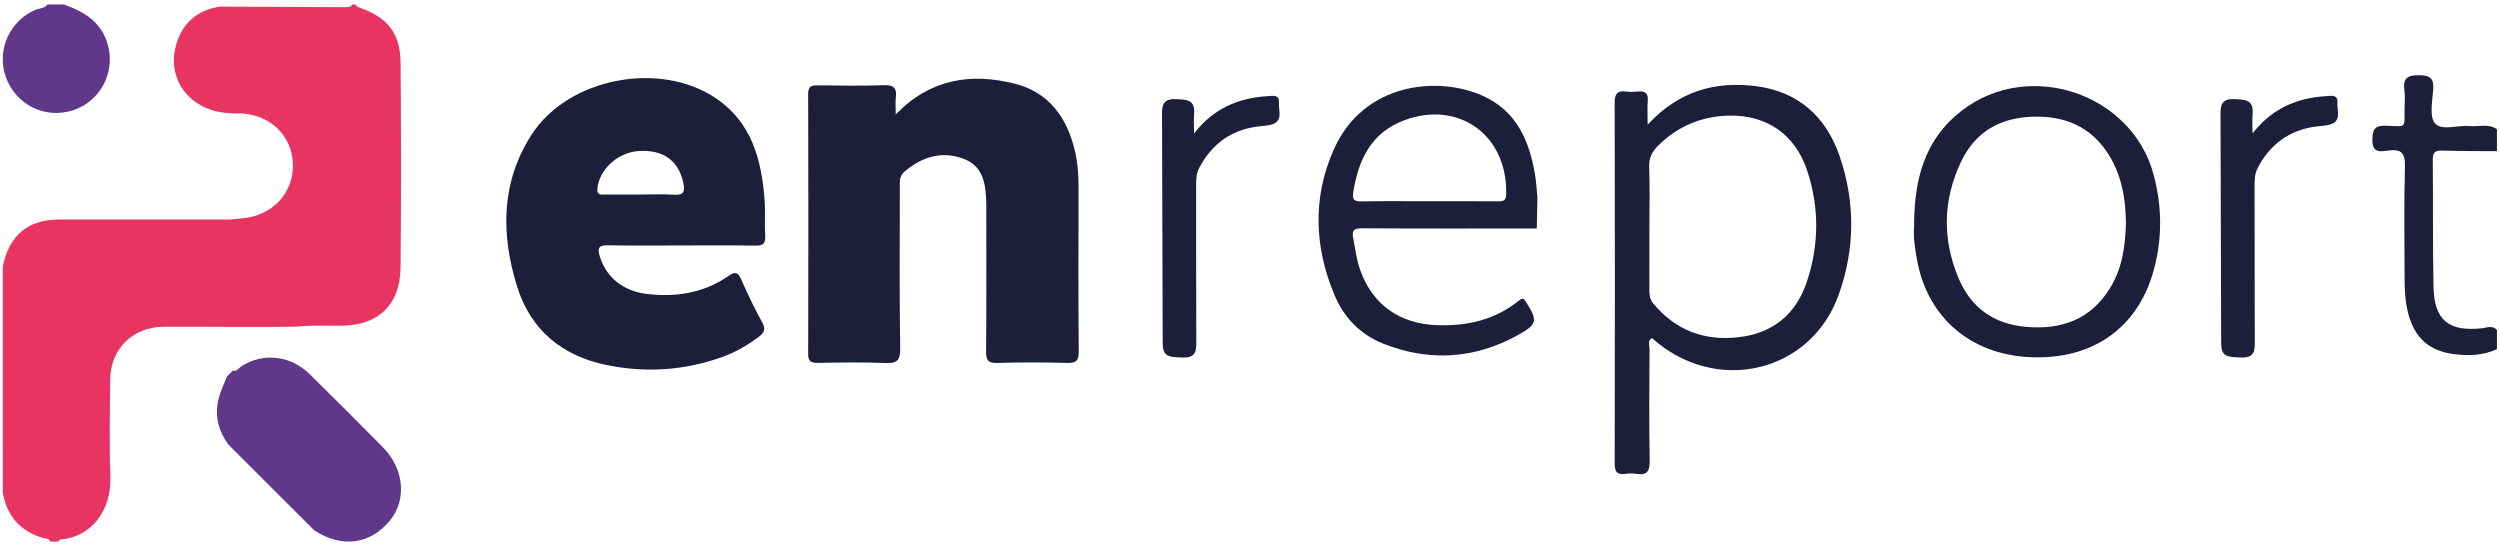 <?xml version="1.0" encoding="utf-8"?>
<!-- Generator: Adobe Illustrator 17.0.0, SVG Export Plug-In . SVG Version: 6.00 Build 0)  -->
<!DOCTYPE svg PUBLIC "-//W3C//DTD SVG 1.1//EN" "http://www.w3.org/Graphics/SVG/1.1/DTD/svg11.dtd">
<svg version="1.1" id="Layer_1" xmlns="http://www.w3.org/2000/svg" xmlns:xlink="http://www.w3.org/1999/xlink" x="0px" y="0px"
	 width="909.324px" height="197.991px" viewBox="0 0 909.324 197.991" enable-background="new 0 0 909.324 197.991"
	 xml:space="preserve">
<path fill="#E83460" d="M129.167,1.625c0.331,0.319,0.607,0.8,1.001,0.933c10.759,3.632,15.437,9.319,15.529,20.41
	c0.206,24.801,0.25,49.607-0.01,74.407c-0.142,13.617-8.222,21.09-21.794,21.1c-11.652,0.009-23.305,0.023-34.957-0.004
	c-12.011-0.027-20.602-7.783-20.913-18.826C67.706,88.362,75.535,80.26,87.52,79.471c11.268-0.742,19.272-9.012,19.029-19.663
	c-0.244-10.694-8.614-18.528-19.953-18.572c-12.151-0.047,9.693,0.179-2.454-0.062c-14.714-0.293-24.014-12.187-19.933-25.396
	c2.371-7.674,7.792-12.146,15.789-13.38c26.516,0.072,19.033,0.145,45.549,0.209c0.981,0.002,2.018,0.067,2.62-0.982
	C128.501,1.625,128.834,1.625,129.167,1.625z"/>
<path fill="#E83460" d="M1,96.924c2.377-11.362,9.167-17.061,20.49-17.079c18.653-0.03,67.307-0.032,85.96,0
	c11.741,0.02,20.479,8.475,20.605,19.84c0.114,10.276-8.369,18.616-19.776,19.1c-6.318,0.268-42.657-0.02-48.984,0.071
	c-11.149,0.16-19.136,8.146-19.216,19.281c-0.084,11.658-0.363,23.33,0.072,34.972c0.483,12.916-7.119,22.284-18.37,23.155
	c-0.207,0.016-0.381,0.474-0.57,0.726c-1,0-2,0-3,0c-0.349-1.289-1.535-0.993-2.412-1.253c-8.398-2.493-13.357-8.025-14.791-16.687
	C1.005,151.675,1.003,124.299,1,96.924z"/>
<path fill="#1C1E3A" d="M908.211,126.991c-5.016,2.325-10.307,2.507-15.65,1.816c-9.076-1.173-14.353-5.958-16.639-14.864
	c-1.043-4.064-1.294-8.213-1.299-12.381c-0.018-13.654-0.264-27.316,0.129-40.959c0.143-4.971-1.324-6.443-6.052-5.847
	c-2.751,0.346-5.854,1.15-5.805-3.985c0.042-4.357,1.396-5.179,5.372-5.029c7.199,0.271,6.267,0.953,6.346-6.298
	c0.024-2.164,0.253-4.365-0.049-6.487c-0.62-4.357,0.88-5.661,5.382-5.602c4.303,0.057,5.357,1.403,5.073,5.422
	c-0.291,4.117-1.44,9.642,0.658,12.075c2.459,2.852,8.138,0.609,12.394,1.006c3.385,0.316,6.961-1.02,10.14,1.132
	c0,2.667,0,5.333,0,8c-6.634-0.053-13.27-0.012-19.9-0.208c-2.544-0.075-3.467,0.621-3.439,3.314
	c0.165,15.432-0.048,30.87,0.275,46.297c0.252,12.055,5.492,16.296,17.53,15.022c1.883-0.199,3.854-1.208,5.533,0.574
	C908.211,122.324,908.211,124.658,908.211,126.991z"/>
<path fill="#60378B" d="M23.241,1.625C30.799,4.313,37.186,8.2,39.347,16.707c2.528,9.951-2.996,20.19-12.735,23.387
	C16.435,43.434,5.69,38.126,2.11,27.988C-1.309,18.306,3.423,7.657,12.849,3.582c1.466-0.634,3.335-0.411,4.392-1.957
	C19.241,1.625,21.241,1.625,23.241,1.625z"/>
<path fill="#1C1E3A" d="M325.804,41.613c12.697-13.064,27.424-15.084,43.093-11.23c12.788,3.145,19.447,12.646,22.213,25.104
	c0.978,4.407,1.208,8.891,1.197,13.408c-0.046,19.657-0.097,39.315,0.057,58.97c0.026,3.287-0.879,4.23-4.151,4.143
	c-8.49-0.224-16.995-0.253-25.483,0.011c-3.452,0.107-4.083-1.101-4.056-4.247c0.145-16.99,0.07-33.983,0.071-50.974
	c0-0.833,0.018-1.666-0.002-2.499c-0.162-6.869-0.77-13.789-8.377-16.59c-7.876-2.9-14.995-0.675-21.327,4.663
	c-2.019,1.702-1.745,3.771-1.745,5.903c-0.002,19.49-0.188,38.984,0.135,58.469c0.077,4.667-1.397,5.448-5.555,5.284
	c-8.15-0.323-16.323-0.185-24.483-0.043c-2.563,0.045-3.437-0.644-3.43-3.329c0.086-31.484,0.092-62.969-0.006-94.453
	c-0.009-2.908,1.251-3.196,3.598-3.167c7.995,0.098,15.999,0.235,23.985-0.051c3.668-0.132,4.723,1.169,4.301,4.544
	C325.635,37.157,325.804,38.834,325.804,41.613z"/>
<path fill="#1C1E3A" d="M247.665,89.281c-8.827,0-17.656,0.121-26.479-0.063c-3.317-0.069-3.981,0.871-3.036,3.998
	c2.283,7.557,8.459,12.719,17.292,13.723c10.573,1.201,20.637-0.373,29.538-6.575c2.473-1.723,3.446-1.364,4.623,1.287
	c2.359,5.316,4.863,10.587,7.671,15.677c1.425,2.583,0.548,3.821-1.419,5.289c-4.032,3.009-8.338,5.49-13.063,7.195
	c-13.818,4.984-28.038,5.881-42.305,2.927c-16.032-3.319-27.48-12.703-32.407-28.55c-5.91-19.011-5.898-37.899,5.297-55.24
	c13.381-20.726,46.86-27.039,67.243-13.065c12.789,8.768,16.309,22.096,17.464,36.44c0.36,4.47-0.032,8.998,0.241,13.479
	c0.18,2.952-0.94,3.586-3.682,3.538C265.653,89.181,256.658,89.281,247.665,89.281z M232.988,70.761
	c3.98,0,7.977-0.233,11.934,0.066c3.932,0.297,4.329-1.276,3.562-4.623c-1.803-7.865-7.313-11.83-16.191-11.265
	c-7.627,0.485-14.338,6.705-14.996,13.633c-0.243,2.56,1.317,2.172,2.758,2.18C224.366,70.774,228.677,70.759,232.988,70.761z"/>
<path fill="#1C1E3A" d="M599.298,45.345c11.285-12.217,24.557-15.89,39.353-14.015c15.356,1.945,25.5,11.005,30.455,25.422
	c5.759,16.759,5.649,33.827-0.322,50.469c-10.266,28.609-44.909,36.493-67.94,15.713c-1.675,1.034-0.852,2.697-0.859,4.022
	c-0.07,13.492-0.186,26.988,0.048,40.477c0.067,3.851-0.858,5.576-4.889,4.927c-1.299-0.209-2.68-0.18-3.989-0.003
	c-3.141,0.425-3.854-0.893-3.847-3.922c0.099-43.643,0.105-87.286-0.007-130.929c-0.008-3.258,0.784-4.639,4.126-4.222
	c1.476,0.184,3.005,0.147,4.491,0.006c2.575-0.243,3.639,0.706,3.422,3.38C599.141,39.126,599.298,41.609,599.298,45.345z
	 M599.938,82.184c0,7.659,0.012,15.317-0.008,22.976c-0.005,1.846,0.042,3.569,1.344,5.147c8.091,9.808,18.55,13.767,31.013,12.359
	c12.46-1.407,20.893-8.261,24.886-20.089c4.493-13.31,4.591-26.826,0.259-40.21c-4.326-13.364-14.724-20.647-28.67-20.308
	c-9.898,0.241-18.419,3.814-25.544,10.807c-2.288,2.245-3.473,4.514-3.356,7.843C600.113,67.86,599.938,75.025,599.938,82.184z"/>
<path fill="#1C1E3A" d="M696.207,82.446c-0.023-17.266,3.802-31.754,17.365-42.22c24.417-18.842,61.948-6.293,69.805,23.431
	c3.085,11.67,3.157,23.37-0.12,35.026c-5.832,20.743-22.265,32.212-44.696,31.242c-21.673-0.937-37.375-14.316-41.246-35.181
	C696.493,90.318,695.872,85.865,696.207,82.446z M773.258,81.182c-0.073-8.959-1.553-17.404-6.304-24.989
	c-6.387-10.199-16.038-14.116-27.622-13.744c-11.744,0.377-20.817,5.42-26.003,16.31c-6.584,13.828-6.928,27.868-1.104,42.067
	c4.562,11.122,12.958,17.038,24.763,18.066c12.701,1.105,23.331-2.59,30.402-13.951C771.964,97.593,773.06,89.425,773.258,81.182z"
	/>
<path fill="#1C1E3A" d="M819.307,48.561c6.921-8.943,15.893-12.9,26.585-13.575c1.882-0.119,4.556-0.774,4.308,2.418
	c-0.219,2.828,1.702,6.726-2.896,7.956c-1.593,0.426-3.293,0.444-4.943,0.664c-9.649,1.284-16.57,6.383-21.111,14.934
	c-1.161,2.187-1.193,4.448-1.191,6.781c0.02,18.823,0.004,37.646,0.071,56.469c0.012,3.294-0.099,5.907-4.616,5.834
	c-6.313-0.102-7.591-0.679-7.613-5.691c-0.121-27.818-0.114-55.636-0.237-83.454c-0.016-3.71,1.548-5.06,5.149-4.843
	c3.477,0.209,6.927,0.027,6.528,5.143C819.149,43.638,819.307,46.106,819.307,48.561z"/>
<path fill="#1C1E3A" d="M434.307,48.561c6.921-8.943,15.893-12.9,26.585-13.575c1.882-0.119,4.556-0.774,4.308,2.418
	c-0.219,2.828,1.702,6.726-2.896,7.956c-1.593,0.426-3.293,0.444-4.943,0.664c-9.649,1.284-16.57,6.383-21.111,14.934
	c-1.161,2.187-1.193,4.448-1.191,6.781c0.02,18.823,0.004,37.646,0.071,56.469c0.012,3.294-0.099,5.907-4.616,5.834
	c-6.313-0.102-7.591-0.679-7.613-5.691c-0.121-27.818-0.114-55.636-0.237-83.454c-0.016-3.71,1.548-5.06,5.149-4.843
	c3.477,0.209,6.927,0.027,6.528,5.143C434.149,43.638,434.307,46.106,434.307,48.561z"/>
<path fill="#1C1E3A" d="M559.214,71.863c-0.08,3.745-0.161,7.489-0.24,11.233c-21.188,0.004-42.378,0.074-63.566-0.063
	c-2.986-0.019-3.732,0.753-3.2,3.597c0.72,3.856,1.193,7.76,2.499,11.484c4.417,12.586,14.321,19.687,27.946,20.152
	c10.983,0.375,21.164-1.88,29.872-8.976c1.224-0.997,1.671-0.806,2.487,0.478c4.33,6.807,4.284,8.129-2.851,12.08
	c-15.776,8.735-32.28,9.793-49.027,3.154c-8.223-3.26-14.247-9.426-17.664-17.516c-7.429-17.585-8.136-35.553-0.319-53.14
	c10.856-24.425,38.098-26.882,54.444-19.374c11.948,5.488,16.604,16.08,18.692,28.206C558.778,66.041,558.914,68.966,559.214,71.863
	z M519.691,73.194c8.378,0,16.756-0.035,25.134,0.027c1.857,0.014,2.935-0.071,3.005-2.522c0.61-21.358-17.107-34.399-37.073-26.952
	c-11.968,4.464-16.687,14.329-18.536,26.175c-0.445,2.852,0.473,3.378,3.099,3.328C503.441,73.096,511.567,73.194,519.691,73.194z"
	/>
<path fill="#60378B" d="M84.709,134.768c1.455,0.52,2.017-0.833,2.921-1.426c7.947-5.208,17.962-4.186,25.111,2.831
	c8.903,8.739,17.693,17.596,26.478,26.455c7.758,7.823,8.837,19.045,2.657,26.644c-7.145,8.785-17.578,10.168-27.556,3.653
	c-10.406-10.395-20.812-20.791-31.219-31.186c-3.851-5.207-5.167-10.975-3.45-17.242c0.714-2.608,1.942-5.076,2.937-7.607
	C83.295,136.182,84.002,135.475,84.709,134.768z"/>
</svg>
